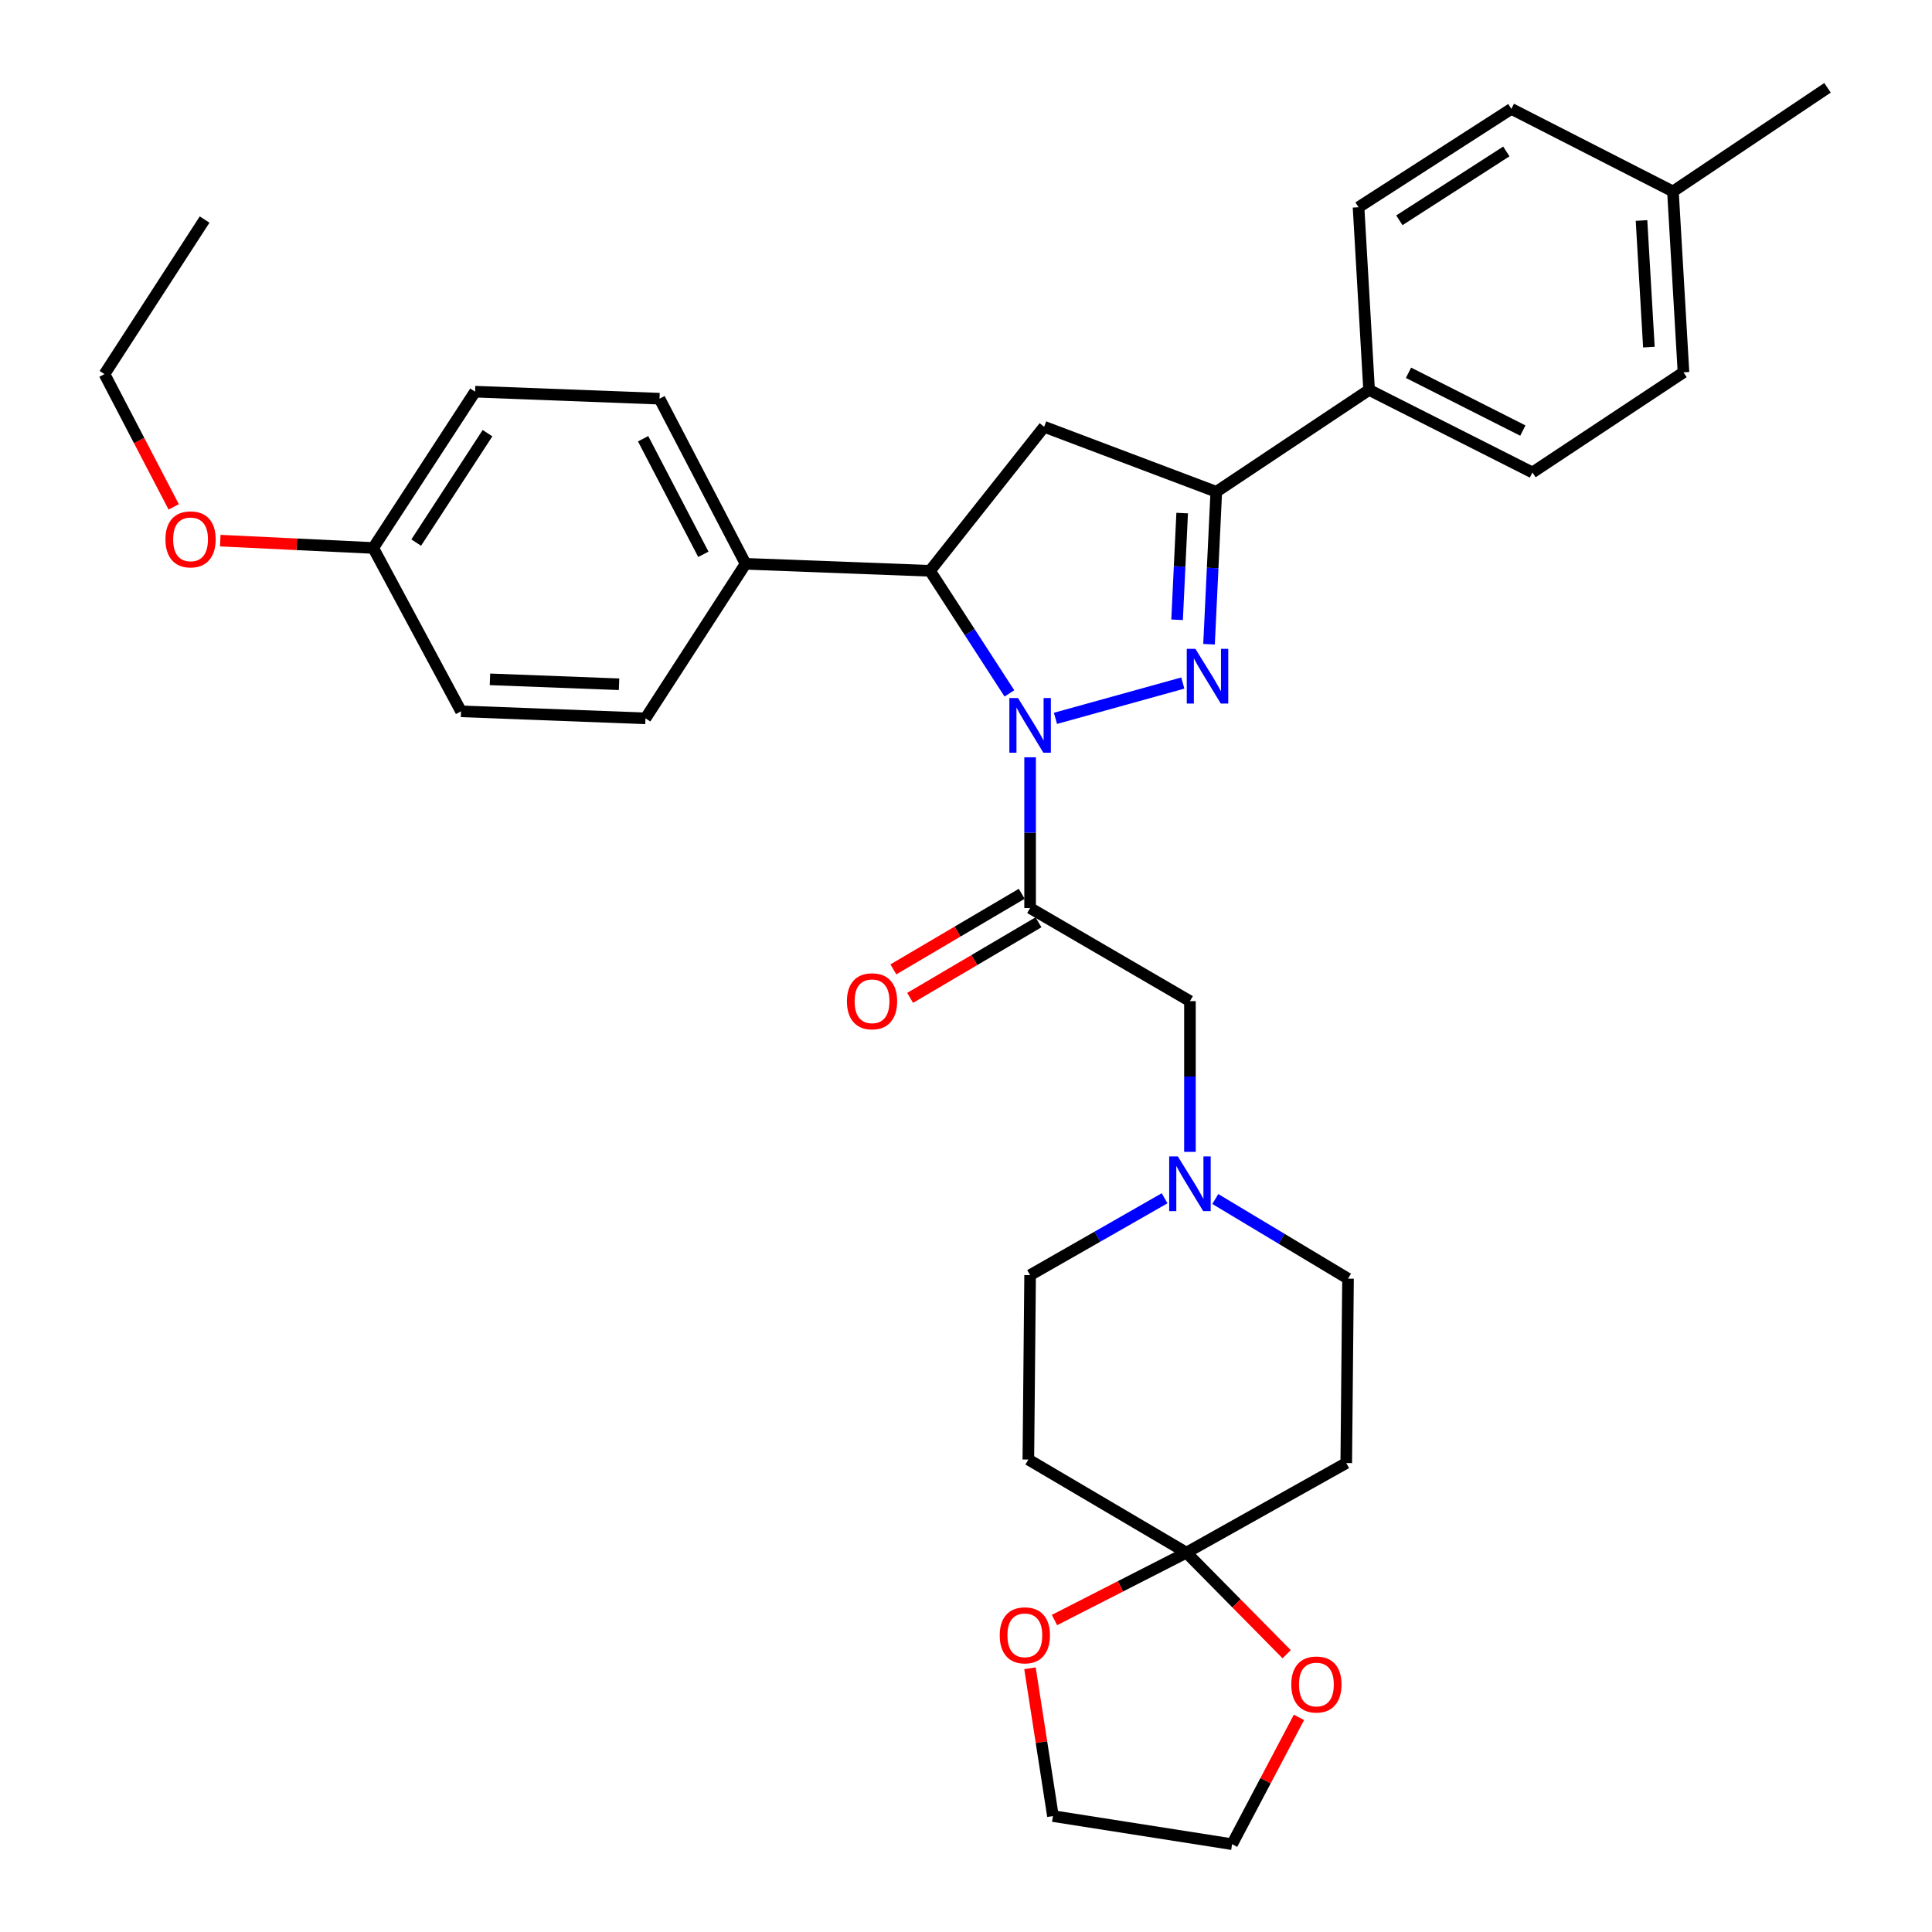 <?xml version='1.0' encoding='iso-8859-1'?>
<svg version='1.1' baseProfile='full'
              xmlns='http://www.w3.org/2000/svg'
                      xmlns:rdkit='http://www.rdkit.org/xml'
                      xmlns:xlink='http://www.w3.org/1999/xlink'
                  xml:space='preserve'
width='1000px' height='1000px' viewBox='0 0 1000 1000'>
<!-- END OF HEADER -->
<rect style='opacity:1.0;fill:#FFFFFF;stroke:none' width='1000' height='1000' x='0' y='0'> </rect>
<path class='bond-0' d='M 629.039,620.604 L 663.385,641.211' style='fill:none;fill-rule:evenodd;stroke:#0000FF;stroke-width:6px;stroke-linecap:butt;stroke-linejoin:miter;stroke-opacity:1' />
<path class='bond-0' d='M 663.385,641.211 L 697.731,661.819' style='fill:none;fill-rule:evenodd;stroke:#000000;stroke-width:6px;stroke-linecap:butt;stroke-linejoin:miter;stroke-opacity:1' />
<path class='bond-1' d='M 615.914,596.205 L 615.914,557.192' style='fill:none;fill-rule:evenodd;stroke:#0000FF;stroke-width:6px;stroke-linecap:butt;stroke-linejoin:miter;stroke-opacity:1' />
<path class='bond-1' d='M 615.914,557.192 L 615.914,518.18' style='fill:none;fill-rule:evenodd;stroke:#000000;stroke-width:6px;stroke-linecap:butt;stroke-linejoin:miter;stroke-opacity:1' />
<path class='bond-2' d='M 602.791,620.227 L 567.987,640.115' style='fill:none;fill-rule:evenodd;stroke:#0000FF;stroke-width:6px;stroke-linecap:butt;stroke-linejoin:miter;stroke-opacity:1' />
<path class='bond-2' d='M 567.987,640.115 L 533.183,660.003' style='fill:none;fill-rule:evenodd;stroke:#000000;stroke-width:6px;stroke-linecap:butt;stroke-linejoin:miter;stroke-opacity:1' />
<path class='bond-3' d='M 615.914,518.18 L 533.183,470.002' style='fill:none;fill-rule:evenodd;stroke:#000000;stroke-width:6px;stroke-linecap:butt;stroke-linejoin:miter;stroke-opacity:1' />
<path class='bond-4' d='M 528.841,462.628 L 495.619,482.19' style='fill:none;fill-rule:evenodd;stroke:#000000;stroke-width:6px;stroke-linecap:butt;stroke-linejoin:miter;stroke-opacity:1' />
<path class='bond-4' d='M 495.619,482.19 L 462.398,501.753' style='fill:none;fill-rule:evenodd;stroke:#FF0000;stroke-width:6px;stroke-linecap:butt;stroke-linejoin:miter;stroke-opacity:1' />
<path class='bond-4' d='M 537.525,477.376 L 504.304,496.938' style='fill:none;fill-rule:evenodd;stroke:#000000;stroke-width:6px;stroke-linecap:butt;stroke-linejoin:miter;stroke-opacity:1' />
<path class='bond-4' d='M 504.304,496.938 L 471.082,516.501' style='fill:none;fill-rule:evenodd;stroke:#FF0000;stroke-width:6px;stroke-linecap:butt;stroke-linejoin:miter;stroke-opacity:1' />
<path class='bond-5' d='M 533.183,470.002 L 533.183,430.989' style='fill:none;fill-rule:evenodd;stroke:#000000;stroke-width:6px;stroke-linecap:butt;stroke-linejoin:miter;stroke-opacity:1' />
<path class='bond-5' d='M 533.183,430.989 L 533.183,391.977' style='fill:none;fill-rule:evenodd;stroke:#0000FF;stroke-width:6px;stroke-linecap:butt;stroke-linejoin:miter;stroke-opacity:1' />
<path class='bond-6' d='M 614.088,803.642 L 579.945,821.082' style='fill:none;fill-rule:evenodd;stroke:#000000;stroke-width:6px;stroke-linecap:butt;stroke-linejoin:miter;stroke-opacity:1' />
<path class='bond-6' d='M 579.945,821.082 L 545.802,838.522' style='fill:none;fill-rule:evenodd;stroke:#FF0000;stroke-width:6px;stroke-linecap:butt;stroke-linejoin:miter;stroke-opacity:1' />
<path class='bond-7' d='M 614.088,803.642 L 640.03,829.929' style='fill:none;fill-rule:evenodd;stroke:#000000;stroke-width:6px;stroke-linecap:butt;stroke-linejoin:miter;stroke-opacity:1' />
<path class='bond-7' d='M 640.03,829.929 L 665.973,856.216' style='fill:none;fill-rule:evenodd;stroke:#FF0000;stroke-width:6px;stroke-linecap:butt;stroke-linejoin:miter;stroke-opacity:1' />
<path class='bond-8' d='M 614.088,803.642 L 532.271,755.455' style='fill:none;fill-rule:evenodd;stroke:#000000;stroke-width:6px;stroke-linecap:butt;stroke-linejoin:miter;stroke-opacity:1' />
<path class='bond-9' d='M 614.088,803.642 L 696.818,757.271' style='fill:none;fill-rule:evenodd;stroke:#000000;stroke-width:6px;stroke-linecap:butt;stroke-linejoin:miter;stroke-opacity:1' />
<path class='bond-10' d='M 533.116,863.491 L 539.059,901.745' style='fill:none;fill-rule:evenodd;stroke:#FF0000;stroke-width:6px;stroke-linecap:butt;stroke-linejoin:miter;stroke-opacity:1' />
<path class='bond-10' d='M 539.059,901.745 L 545.002,939.998' style='fill:none;fill-rule:evenodd;stroke:#000000;stroke-width:6px;stroke-linecap:butt;stroke-linejoin:miter;stroke-opacity:1' />
<path class='bond-11' d='M 546.305,371.816 L 612.222,353.543' style='fill:none;fill-rule:evenodd;stroke:#0000FF;stroke-width:6px;stroke-linecap:butt;stroke-linejoin:miter;stroke-opacity:1' />
<path class='bond-12' d='M 522.468,358.91 L 501.916,327.181' style='fill:none;fill-rule:evenodd;stroke:#0000FF;stroke-width:6px;stroke-linecap:butt;stroke-linejoin:miter;stroke-opacity:1' />
<path class='bond-12' d='M 501.916,327.181 L 481.364,295.452' style='fill:none;fill-rule:evenodd;stroke:#000000;stroke-width:6px;stroke-linecap:butt;stroke-linejoin:miter;stroke-opacity:1' />
<path class='bond-13' d='M 625.791,333.451 L 627.67,293.999' style='fill:none;fill-rule:evenodd;stroke:#0000FF;stroke-width:6px;stroke-linecap:butt;stroke-linejoin:miter;stroke-opacity:1' />
<path class='bond-13' d='M 627.67,293.999 L 629.548,254.548' style='fill:none;fill-rule:evenodd;stroke:#000000;stroke-width:6px;stroke-linecap:butt;stroke-linejoin:miter;stroke-opacity:1' />
<path class='bond-13' d='M 609.26,320.801 L 610.574,293.185' style='fill:none;fill-rule:evenodd;stroke:#0000FF;stroke-width:6px;stroke-linecap:butt;stroke-linejoin:miter;stroke-opacity:1' />
<path class='bond-13' d='M 610.574,293.185 L 611.889,265.569' style='fill:none;fill-rule:evenodd;stroke:#000000;stroke-width:6px;stroke-linecap:butt;stroke-linejoin:miter;stroke-opacity:1' />
<path class='bond-14' d='M 629.548,254.548 L 708.637,201.816' style='fill:none;fill-rule:evenodd;stroke:#000000;stroke-width:6px;stroke-linecap:butt;stroke-linejoin:miter;stroke-opacity:1' />
<path class='bond-15' d='M 629.548,254.548 L 540.457,220.908' style='fill:none;fill-rule:evenodd;stroke:#000000;stroke-width:6px;stroke-linecap:butt;stroke-linejoin:miter;stroke-opacity:1' />
<path class='bond-16' d='M 540.457,220.908 L 481.364,295.452' style='fill:none;fill-rule:evenodd;stroke:#000000;stroke-width:6px;stroke-linecap:butt;stroke-linejoin:miter;stroke-opacity:1' />
<path class='bond-17' d='M 481.364,295.452 L 385.912,291.82' style='fill:none;fill-rule:evenodd;stroke:#000000;stroke-width:6px;stroke-linecap:butt;stroke-linejoin:miter;stroke-opacity:1' />
<path class='bond-18' d='M 871.368,192.726 L 865.911,99.09' style='fill:none;fill-rule:evenodd;stroke:#000000;stroke-width:6px;stroke-linecap:butt;stroke-linejoin:miter;stroke-opacity:1' />
<path class='bond-18' d='M 853.464,179.676 L 849.644,114.131' style='fill:none;fill-rule:evenodd;stroke:#000000;stroke-width:6px;stroke-linecap:butt;stroke-linejoin:miter;stroke-opacity:1' />
<path class='bond-19' d='M 871.368,192.726 L 793.183,244.545' style='fill:none;fill-rule:evenodd;stroke:#000000;stroke-width:6px;stroke-linecap:butt;stroke-linejoin:miter;stroke-opacity:1' />
<path class='bond-20' d='M 865.911,99.09 L 782.277,56.36' style='fill:none;fill-rule:evenodd;stroke:#000000;stroke-width:6px;stroke-linecap:butt;stroke-linejoin:miter;stroke-opacity:1' />
<path class='bond-21' d='M 865.911,99.09 L 945.912,45.455' style='fill:none;fill-rule:evenodd;stroke:#000000;stroke-width:6px;stroke-linecap:butt;stroke-linejoin:miter;stroke-opacity:1' />
<path class='bond-22' d='M 385.912,291.82 L 334.093,371.821' style='fill:none;fill-rule:evenodd;stroke:#000000;stroke-width:6px;stroke-linecap:butt;stroke-linejoin:miter;stroke-opacity:1' />
<path class='bond-23' d='M 385.912,291.82 L 341.366,206.361' style='fill:none;fill-rule:evenodd;stroke:#000000;stroke-width:6px;stroke-linecap:butt;stroke-linejoin:miter;stroke-opacity:1' />
<path class='bond-23' d='M 364.054,286.912 L 332.872,227.09' style='fill:none;fill-rule:evenodd;stroke:#000000;stroke-width:6px;stroke-linecap:butt;stroke-linejoin:miter;stroke-opacity:1' />
<path class='bond-24' d='M 193.182,283.633 L 245.905,202.728' style='fill:none;fill-rule:evenodd;stroke:#000000;stroke-width:6px;stroke-linecap:butt;stroke-linejoin:miter;stroke-opacity:1' />
<path class='bond-24' d='M 215.429,280.841 L 252.335,224.208' style='fill:none;fill-rule:evenodd;stroke:#000000;stroke-width:6px;stroke-linecap:butt;stroke-linejoin:miter;stroke-opacity:1' />
<path class='bond-25' d='M 193.182,283.633 L 153.591,281.73' style='fill:none;fill-rule:evenodd;stroke:#000000;stroke-width:6px;stroke-linecap:butt;stroke-linejoin:miter;stroke-opacity:1' />
<path class='bond-25' d='M 153.591,281.73 L 114,279.827' style='fill:none;fill-rule:evenodd;stroke:#FF0000;stroke-width:6px;stroke-linecap:butt;stroke-linejoin:miter;stroke-opacity:1' />
<path class='bond-26' d='M 193.182,283.633 L 238.631,368.179' style='fill:none;fill-rule:evenodd;stroke:#000000;stroke-width:6px;stroke-linecap:butt;stroke-linejoin:miter;stroke-opacity:1' />
<path class='bond-27' d='M 334.093,371.821 L 238.631,368.179' style='fill:none;fill-rule:evenodd;stroke:#000000;stroke-width:6px;stroke-linecap:butt;stroke-linejoin:miter;stroke-opacity:1' />
<path class='bond-27' d='M 320.426,354.173 L 253.603,351.623' style='fill:none;fill-rule:evenodd;stroke:#000000;stroke-width:6px;stroke-linecap:butt;stroke-linejoin:miter;stroke-opacity:1' />
<path class='bond-28' d='M 341.366,206.361 L 245.905,202.728' style='fill:none;fill-rule:evenodd;stroke:#000000;stroke-width:6px;stroke-linecap:butt;stroke-linejoin:miter;stroke-opacity:1' />
<path class='bond-29' d='M 89.912,262.359 L 72,227.999' style='fill:none;fill-rule:evenodd;stroke:#FF0000;stroke-width:6px;stroke-linecap:butt;stroke-linejoin:miter;stroke-opacity:1' />
<path class='bond-29' d='M 72,227.999 L 54.088,193.639' style='fill:none;fill-rule:evenodd;stroke:#000000;stroke-width:6px;stroke-linecap:butt;stroke-linejoin:miter;stroke-opacity:1' />
<path class='bond-30' d='M 54.088,193.639 L 105.907,113.637' style='fill:none;fill-rule:evenodd;stroke:#000000;stroke-width:6px;stroke-linecap:butt;stroke-linejoin:miter;stroke-opacity:1' />
<path class='bond-31' d='M 782.277,56.36 L 703.179,107.267' style='fill:none;fill-rule:evenodd;stroke:#000000;stroke-width:6px;stroke-linecap:butt;stroke-linejoin:miter;stroke-opacity:1' />
<path class='bond-31' d='M 779.675,78.388 L 724.306,114.023' style='fill:none;fill-rule:evenodd;stroke:#000000;stroke-width:6px;stroke-linecap:butt;stroke-linejoin:miter;stroke-opacity:1' />
<path class='bond-32' d='M 703.179,107.267 L 708.637,201.816' style='fill:none;fill-rule:evenodd;stroke:#000000;stroke-width:6px;stroke-linecap:butt;stroke-linejoin:miter;stroke-opacity:1' />
<path class='bond-33' d='M 708.637,201.816 L 793.183,244.545' style='fill:none;fill-rule:evenodd;stroke:#000000;stroke-width:6px;stroke-linecap:butt;stroke-linejoin:miter;stroke-opacity:1' />
<path class='bond-33' d='M 729.039,192.95 L 788.221,222.861' style='fill:none;fill-rule:evenodd;stroke:#000000;stroke-width:6px;stroke-linecap:butt;stroke-linejoin:miter;stroke-opacity:1' />
<path class='bond-34' d='M 672.348,888.914 L 655.036,921.73' style='fill:none;fill-rule:evenodd;stroke:#FF0000;stroke-width:6px;stroke-linecap:butt;stroke-linejoin:miter;stroke-opacity:1' />
<path class='bond-34' d='M 655.036,921.73 L 637.725,954.545' style='fill:none;fill-rule:evenodd;stroke:#000000;stroke-width:6px;stroke-linecap:butt;stroke-linejoin:miter;stroke-opacity:1' />
<path class='bond-35' d='M 532.271,755.455 L 533.183,660.003' style='fill:none;fill-rule:evenodd;stroke:#000000;stroke-width:6px;stroke-linecap:butt;stroke-linejoin:miter;stroke-opacity:1' />
<path class='bond-36' d='M 696.818,757.271 L 697.731,661.819' style='fill:none;fill-rule:evenodd;stroke:#000000;stroke-width:6px;stroke-linecap:butt;stroke-linejoin:miter;stroke-opacity:1' />
<path class='bond-37' d='M 545.002,939.998 L 637.725,954.545' style='fill:none;fill-rule:evenodd;stroke:#000000;stroke-width:6px;stroke-linecap:butt;stroke-linejoin:miter;stroke-opacity:1' />
<path  class='atom-0' d='M 609.654 598.568
L 618.934 613.568
Q 619.854 615.048, 621.334 617.728
Q 622.814 620.408, 622.894 620.568
L 622.894 598.568
L 626.654 598.568
L 626.654 626.888
L 622.774 626.888
L 612.814 610.488
Q 611.654 608.568, 610.414 606.368
Q 609.214 604.168, 608.854 603.488
L 608.854 626.888
L 605.174 626.888
L 605.174 598.568
L 609.654 598.568
' fill='#0000FF'/>
<path  class='atom-4' d='M 438.366 518.26
Q 438.366 511.46, 441.726 507.66
Q 445.086 503.86, 451.366 503.86
Q 457.646 503.86, 461.006 507.66
Q 464.366 511.46, 464.366 518.26
Q 464.366 525.14, 460.966 529.06
Q 457.566 532.94, 451.366 532.94
Q 445.126 532.94, 441.726 529.06
Q 438.366 525.18, 438.366 518.26
M 451.366 529.74
Q 455.686 529.74, 458.006 526.86
Q 460.366 523.94, 460.366 518.26
Q 460.366 512.7, 458.006 509.9
Q 455.686 507.06, 451.366 507.06
Q 447.046 507.06, 444.686 509.86
Q 442.366 512.66, 442.366 518.26
Q 442.366 523.98, 444.686 526.86
Q 447.046 529.74, 451.366 529.74
' fill='#FF0000'/>
<path  class='atom-5' d='M 517.455 846.442
Q 517.455 839.642, 520.815 835.842
Q 524.175 832.042, 530.455 832.042
Q 536.735 832.042, 540.095 835.842
Q 543.455 839.642, 543.455 846.442
Q 543.455 853.322, 540.055 857.242
Q 536.655 861.122, 530.455 861.122
Q 524.215 861.122, 520.815 857.242
Q 517.455 853.362, 517.455 846.442
M 530.455 857.922
Q 534.775 857.922, 537.095 855.042
Q 539.455 852.122, 539.455 846.442
Q 539.455 840.882, 537.095 838.082
Q 534.775 835.242, 530.455 835.242
Q 526.135 835.242, 523.775 838.042
Q 521.455 840.842, 521.455 846.442
Q 521.455 852.162, 523.775 855.042
Q 526.135 857.922, 530.455 857.922
' fill='#FF0000'/>
<path  class='atom-6' d='M 526.923 361.293
L 536.203 376.293
Q 537.123 377.773, 538.603 380.453
Q 540.083 383.133, 540.163 383.293
L 540.163 361.293
L 543.923 361.293
L 543.923 389.613
L 540.043 389.613
L 530.083 373.213
Q 528.923 371.293, 527.683 369.093
Q 526.483 366.893, 526.123 366.213
L 526.123 389.613
L 522.443 389.613
L 522.443 361.293
L 526.923 361.293
' fill='#0000FF'/>
<path  class='atom-7' d='M 618.743 335.84
L 628.023 350.84
Q 628.943 352.32, 630.423 355
Q 631.903 357.68, 631.983 357.84
L 631.983 335.84
L 635.743 335.84
L 635.743 364.16
L 631.863 364.16
L 621.903 347.76
Q 620.743 345.84, 619.503 343.64
Q 618.303 341.44, 617.943 340.76
L 617.943 364.16
L 614.263 364.16
L 614.263 335.84
L 618.743 335.84
' fill='#0000FF'/>
<path  class='atom-19' d='M 85.633 279.168
Q 85.633 272.368, 88.993 268.568
Q 92.353 264.768, 98.633 264.768
Q 104.913 264.768, 108.273 268.568
Q 111.633 272.368, 111.633 279.168
Q 111.633 286.048, 108.233 289.968
Q 104.833 293.848, 98.633 293.848
Q 92.394 293.848, 88.993 289.968
Q 85.633 286.088, 85.633 279.168
M 98.633 290.648
Q 102.953 290.648, 105.273 287.768
Q 107.633 284.848, 107.633 279.168
Q 107.633 273.608, 105.273 270.808
Q 102.953 267.968, 98.633 267.968
Q 94.314 267.968, 91.954 270.768
Q 89.633 273.568, 89.633 279.168
Q 89.633 284.888, 91.954 287.768
Q 94.314 290.648, 98.633 290.648
' fill='#FF0000'/>
<path  class='atom-27' d='M 668.367 871.895
Q 668.367 865.095, 671.727 861.295
Q 675.087 857.495, 681.367 857.495
Q 687.647 857.495, 691.007 861.295
Q 694.367 865.095, 694.367 871.895
Q 694.367 878.775, 690.967 882.695
Q 687.567 886.575, 681.367 886.575
Q 675.127 886.575, 671.727 882.695
Q 668.367 878.815, 668.367 871.895
M 681.367 883.375
Q 685.687 883.375, 688.007 880.495
Q 690.367 877.575, 690.367 871.895
Q 690.367 866.335, 688.007 863.535
Q 685.687 860.695, 681.367 860.695
Q 677.047 860.695, 674.687 863.495
Q 672.367 866.295, 672.367 871.895
Q 672.367 877.615, 674.687 880.495
Q 677.047 883.375, 681.367 883.375
' fill='#FF0000'/>
</svg>

